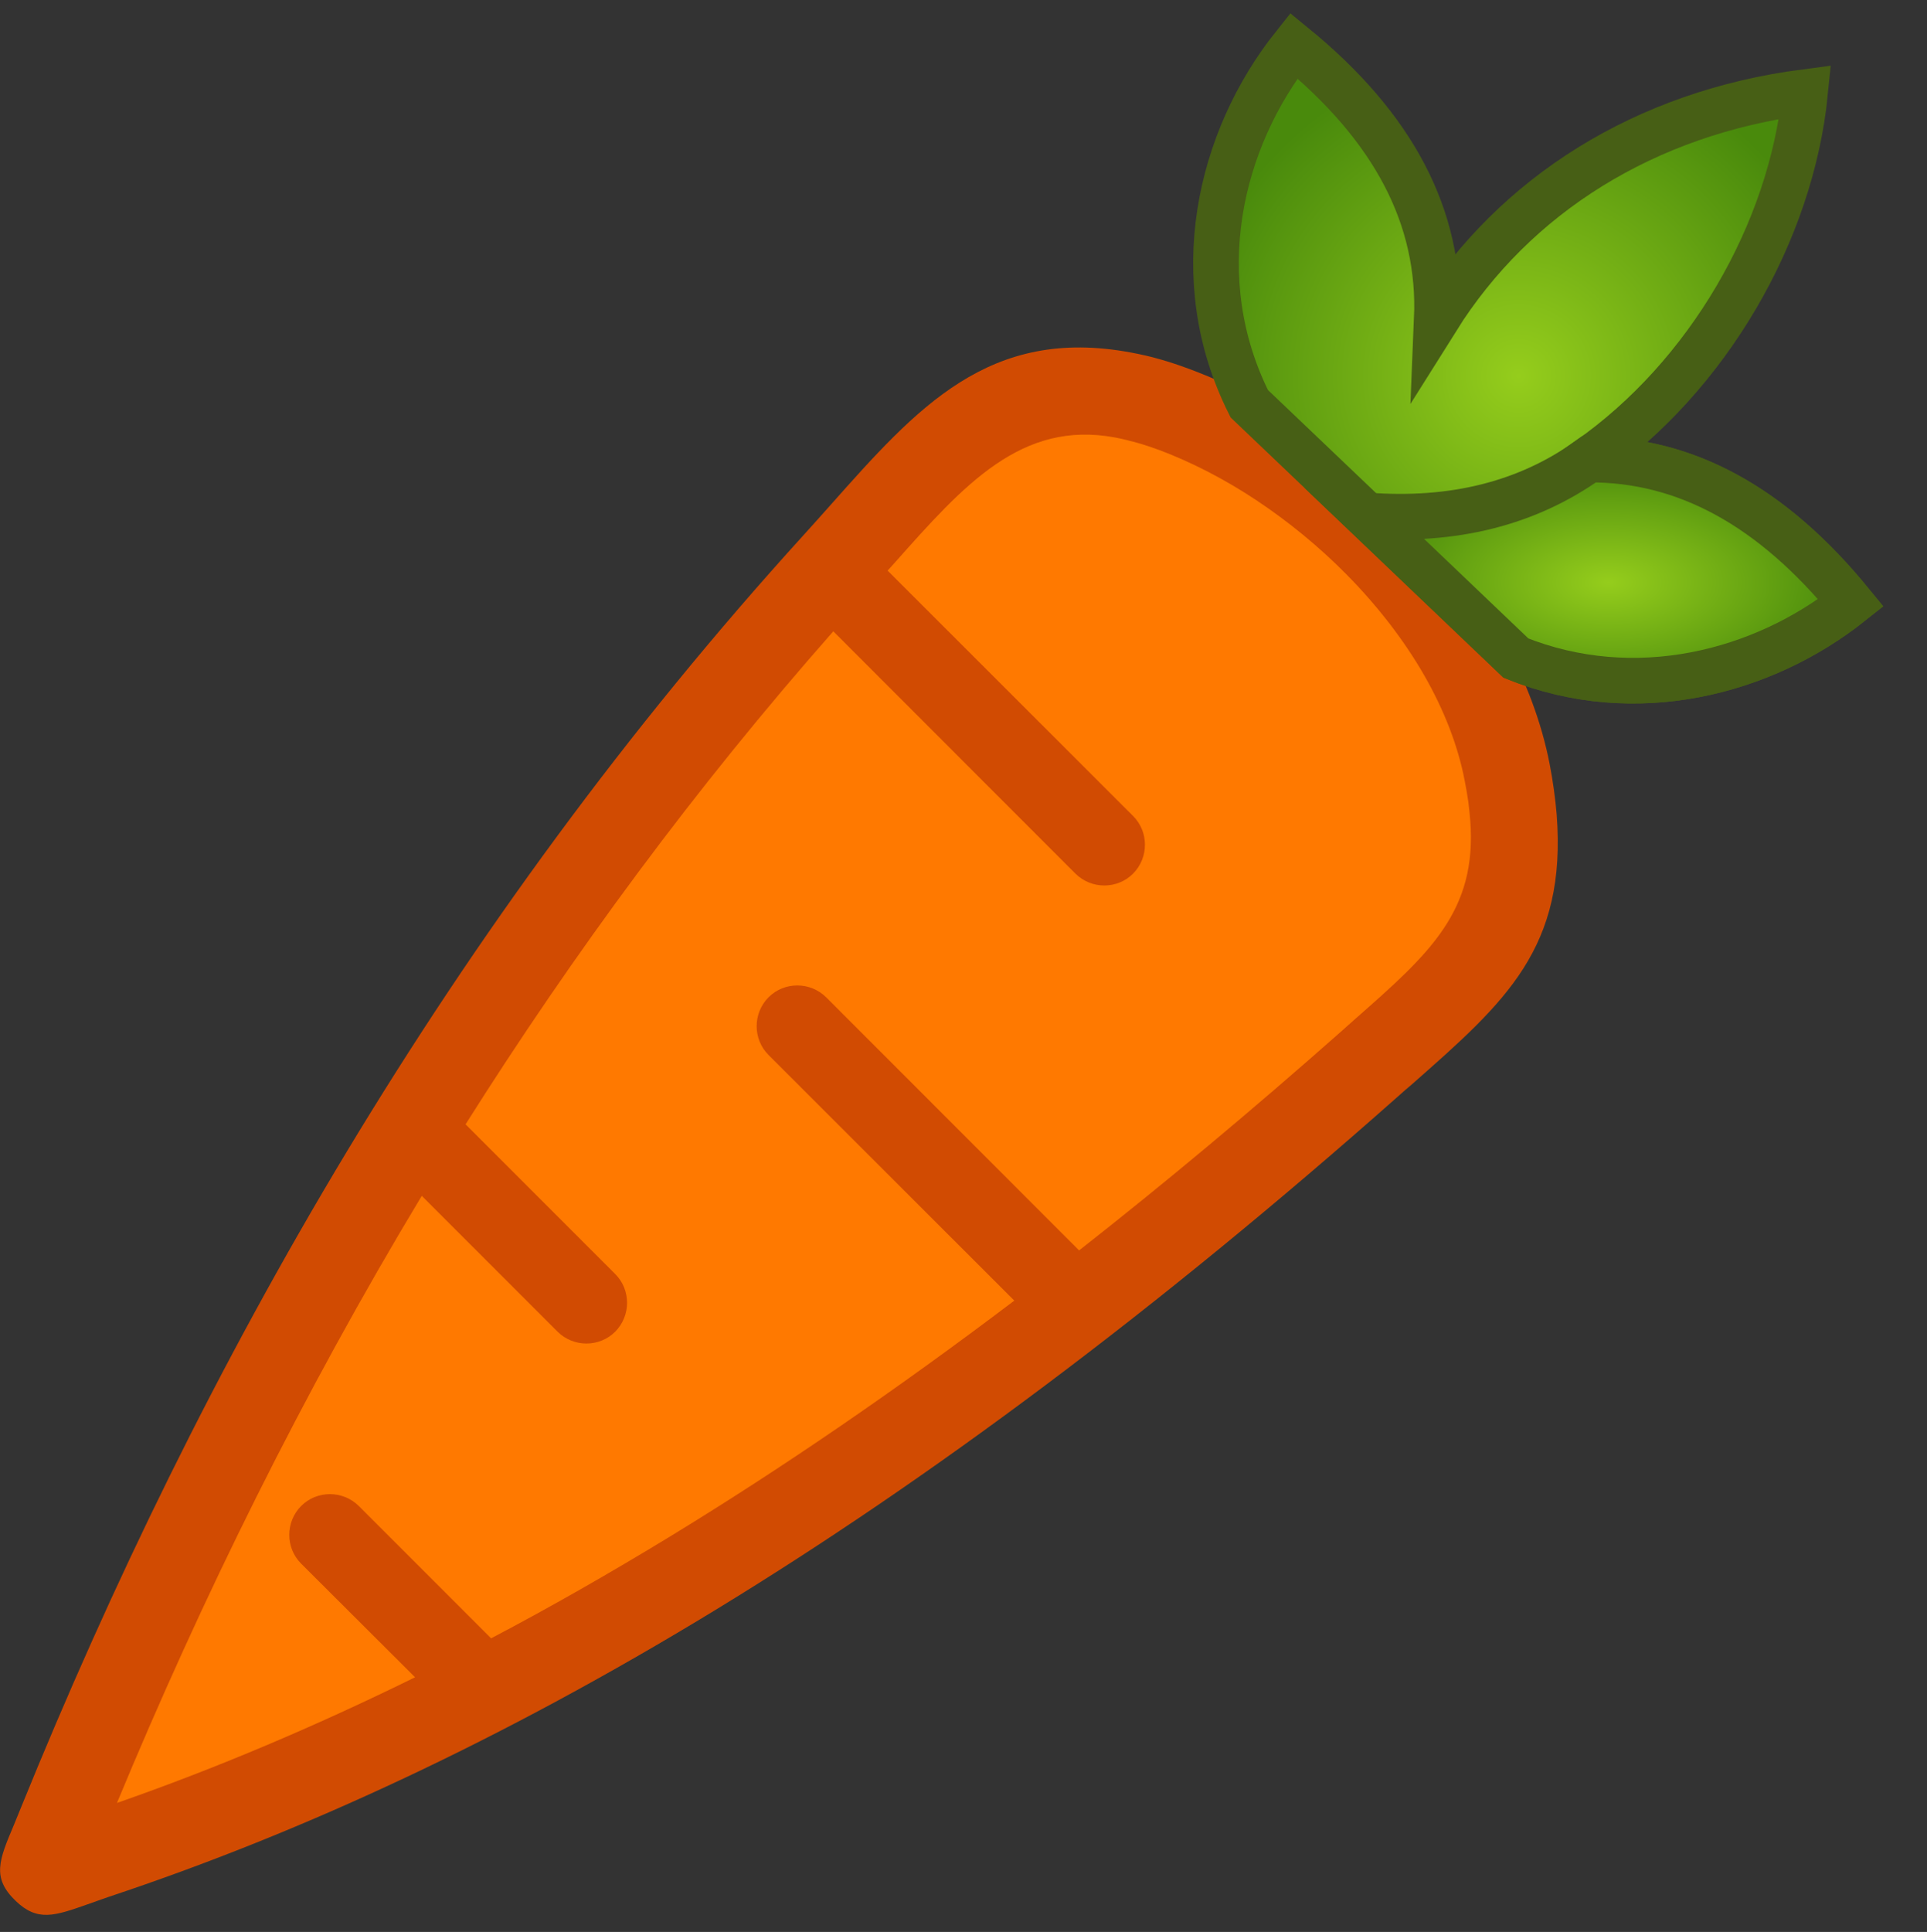 <svg version="1.1" xmlns="http://www.w3.org/2000/svg" xmlns:xlink="http://www.w3.org/1999/xlink" x="0px" y="0px"
	viewBox="0 -3 126.7 127" xml:space="preserve">
	<rect x="0" y="-3" width="126.7" height="127" fill="#333333" stroke="none"/>
	<style type="text/css">
		.st0 {
			fill-rule: evenodd;
			clip-rule: evenodd;
			fill: #D14B02;
			box-shadow: inset -11px 0px 17px 10px #000000;
			// inset shadow 
			filter: drop-shadow(0px 0px 10px #000000);
		}

		.st1 {
			fill-rule: evenodd;
			clip-rule: evenodd;
			fill: #FFFFFF;
		}

		.st2 {
			fill-rule: evenodd;
			clip-rule: evenodd;
			fill: #FF7900;
		}

		.st3 {
			fill-rule: evenodd;
			clip-rule: evenodd;
			fill: url(#RadialGradient1);
			stroke: #475f15;
			stroke-width: 3;
		}

		.st4 {
			fill-rule: evenodd;
			clip-rule: evenodd;
			fill: url(#RadialGradient1);
			stroke: #475f15;
			stroke-width: 3;
		}
	</style>
	<defs>
		<radialGradient id="RadialGradient1" r="0.5">
			<stop offset="0%" stop-color="#95cd1c" />
			<stop offset="100%" stop-color="#498A0C" />
		</radialGradient>
	</defs>
	<g>
		<path class="st0"
			d="M82.43,23.16c-1.39-0.74-2.8-1.37-4.22-1.9c-0.72-0.27-1.37-0.48-1.97-0.65c-0.62-0.18-1.25-0.32-1.9-0.44 c-9.31-1.73-14.04,3.62-19.77,10.07c-0.62,0.7-1.26,1.41-1.74,1.94C41.19,44.99,31.29,58.63,22.81,72.69 C14.34,86.75,7.3,101.25,1.41,115.75c-0.39,0.96-0.45,1.09-0.49,1.2c-0.99,2.34-1.47,3.49,0.11,5.01c1.44,1.38,2.55,0.99,4.74,0.22 c0.57-0.2,1.26-0.45,1.42-0.5c12.59-4.19,25.82-10.29,39.89-18.87c14.01-8.55,28.88-19.6,44.8-33.7c2.12-1.88-0.39,0.35,1.01-0.88 c6.11-5.38,10.14-8.92,9.46-17.7c-0.04-0.49-0.1-1.03-0.18-1.61c-0.08-0.57-0.17-1.13-0.28-1.69c-0.54-2.78-1.58-5.5-2.99-8.08 C99.06,36.28,92.45,30.49,82.43,23.16L82.43,23.16z" />
		<path class="st1" d="M89.13,63.95C89.77,63.38,89.37,63.73,89.13,63.95L89.13,63.95L89.13,63.95L89.13,63.95z" />
		<path class="st2"
			d="M74.5,50.64c1.04,1.04,1.04,2.74,0,3.79c-1.04,1.04-2.74,1.04-3.79,0L54.79,38.5 c-9.1,10.32-17.11,21.21-24.18,32.41l9.84,9.84c1.04,1.04,1.04,2.74,0,3.79c-1.04,1.04-2.74,1.04-3.79,0l-8.93-8.93l-0.01,0.02 c-7.85,13.03-14.45,26.44-20.03,39.89c6.34-2.21,12.87-4.95,19.6-8.26l-7.49-7.47c-1.04-1.04-1.04-2.74,0-3.79 c1.04-1.04,2.74-1.04,3.79,0l8.7,8.7c3.88-2.04,7.82-4.29,11.84-6.74c7.27-4.44,14.78-9.57,22.56-15.46L50.53,66.35 c-1.04-1.04-1.04-2.74,0-3.79c1.04-1.04,2.74-1.04,3.79,0L70.95,79.2c5.58-4.38,11.3-9.15,17.17-14.34l1.01-0.9l0,0 c-0.14,0.13-0.23,0.2,0,0c4.83-4.25,7.99-7.04,7.54-13c-0.03-0.43-0.08-0.85-0.13-1.26c-0.06-0.43-0.14-0.89-0.24-1.4 c-0.45-2.33-1.37-4.64-2.62-6.84c-1.37-2.4-3.16-4.69-5.18-6.73c-1.8-1.82-3.81-3.46-5.9-4.85c-2.08-1.38-4.24-2.49-6.36-3.29 c-0.49-0.18-1-0.35-1.53-0.5c-0.51-0.14-0.97-0.25-1.39-0.33c-6.16-1.15-9.94,3.11-14.49,8.23l-0.47,0.52L74.5,50.64L74.5,50.64 L74.5,50.64z" />
		<path class="st3"
			d="M121.7,36.63c-5.17-6.32-10.85-9.45-17.24-9.42c7.8-5.47,13.31-14.89,14.23-24.16 c-10.52,1.37-19.1,6.76-24.22,14.92c0.28-6.68-2.83-12.61-9.4-17.97c-4.93,6.19-7.06,15.32-2.93,23.54l17.54,16.72 C107.49,43.41,115.89,41.25,121.7,36.63L121.7,36.63L121.7,36.63z" />
		<path class="st4"
			d="M121.7,36.63c-5.17-6.32-10.85-9.45-17.24-9.42c-4.04,2.89-8.92,4.11-14.62,3.67l9.83,9.38 C107.49,43.41,115.89,41.25,121.7,36.63L121.7,36.63L121.7,36.63z" />
	</g>
</svg>